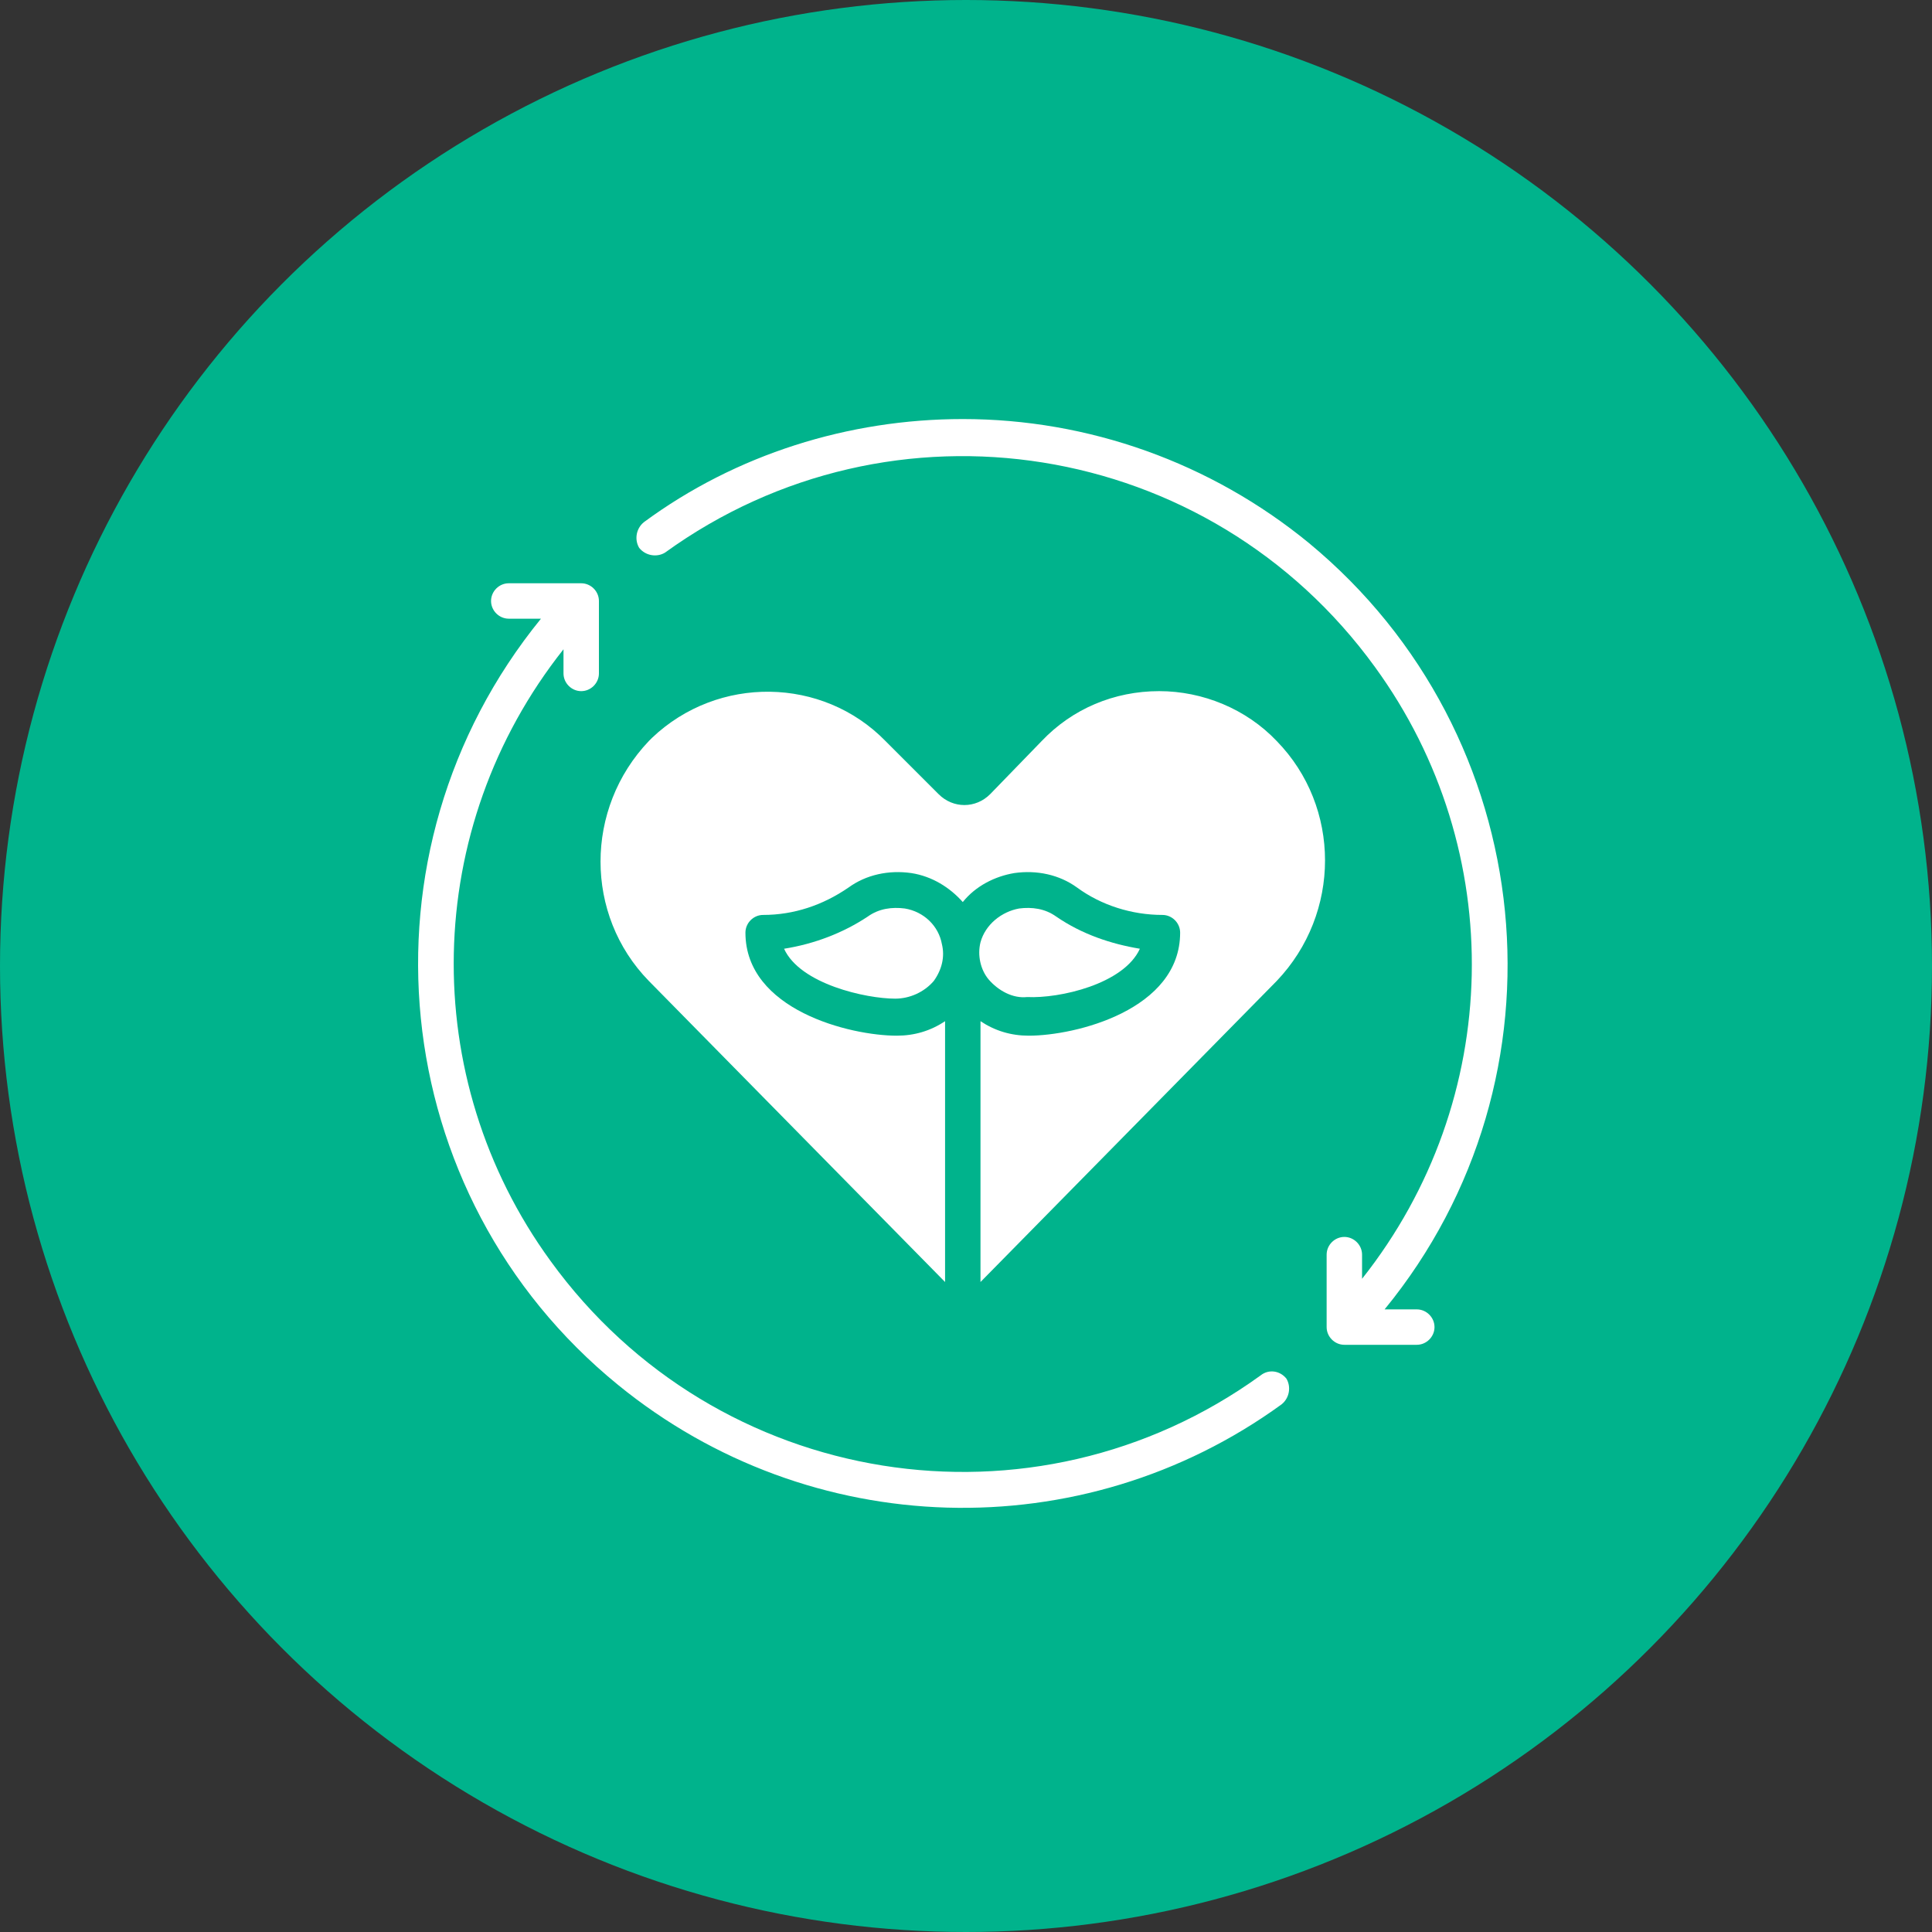 <?xml version="1.0" encoding="UTF-8"?>
<!-- Generator: Adobe Illustrator 26.0.1, SVG Export Plug-In . SVG Version: 6.00 Build 0)  -->
<svg xmlns="http://www.w3.org/2000/svg" xmlns:xlink="http://www.w3.org/1999/xlink" version="1.1" id="Layer_1" x="0px" y="0px" viewBox="0 0 120 120" style="enable-background:new 0 0 120 120;" xml:space="preserve">
<rect x="0" y="0" width="120" height="120" fill="#333333" stroke="none"/>
<style type="text/css">
	.st0{clip-path:url(#SVGID_00000152259057001944386020000000751761487656045212_);}
	.st1{fill:#00B38C;}
	.st2{fill:#FFFFFF;}
</style>
<g>
	<g>
		<defs>
			<rect id="SVGID_1_" width="120" height="120"></rect>
		</defs>
		<clipPath id="SVGID_00000065033249363598146730000017584022563038883204_">
			<use xlink:href="#SVGID_1_" style="overflow:visible;"></use>
		</clipPath>
		<g id="Detox_Hover" style="clip-path:url(#SVGID_00000065033249363598146730000017584022563038883204_);">
			<ellipse id="Ellipse_119" class="st1" cx="60" cy="60" rx="60" ry="60"></ellipse>
			<g id="Group_2424" transform="translate(1009.3 62.628)">
				<path id="Path_52382" class="st2" d="M-953.1-6.2c-0.8-0.1-1.6,0-2.3,0.5c-1.5,1-3.3,1.7-5.2,2c1,2.2,5.1,3.1,6.9,3.1      c0.9,0,1.8-0.4,2.4-1.1c0.5-0.7,0.7-1.5,0.5-2.3C-951-5.1-951.9-6-953.1-6.2z"></path>
				<path id="Path_52383" class="st2" d="M-948.4,17L-930-1.7l0,0c4-4.2,4-10.8,0-14.9c-1.9-2-4.6-3.1-7.3-3.1l0,0      c-2.8,0-5.4,1.1-7.3,3.1l-3.2,3.3l0,0c-0.9,0.9-2.3,0.9-3.2,0l0,0l-3.3-3.3c-3.9-4-10.4-4.1-14.5-0.2c-0.1,0.1-0.1,0.1-0.2,0.2      c-4,4.2-4,10.8,0,14.9l18.4,18.7V0.8c-0.9,0.6-1.9,0.9-3,0.9c-2.9,0-9.4-1.6-9.4-6.4c0-0.6,0.5-1.1,1.1-1.1      c1.9,0,3.7-0.6,5.3-1.7c1.1-0.8,2.5-1.1,3.9-0.9l0,0c1.3,0.2,2.4,0.9,3.2,1.8c0.8-1,2-1.6,3.2-1.8l0,0c1.4-0.2,2.8,0.1,3.9,0.9      c1.5,1.1,3.4,1.7,5.3,1.7c0.6,0,1.1,0.5,1.1,1.1c0,4.8-6.5,6.4-9.4,6.4c-1.1,0-2.1-0.3-3-0.9V17z"></path>
				<path id="Path_52384" class="st2" d="M-938.5-3.7c-1.8-0.3-3.6-0.9-5.2-2c-0.7-0.5-1.5-0.6-2.3-0.5c-1.1,0.2-2.1,1-2.4,2.1      c-0.2,0.8,0,1.7,0.5,2.3c0.6,0.7,1.5,1.2,2.4,1.1C-943.5-0.6-939.5-1.5-938.5-3.7L-938.5-3.7z"></path>
				<path id="Path_52385" class="st2" d="M-931,22.8c-14.1,10.2-33.8,7.1-44.1-7.1c-8.3-11.4-8-26.9,0.8-38v1.5      c0,0.6,0.5,1.1,1.1,1.1s1.1-0.5,1.1-1.1v-4.5c0-0.6-0.5-1.1-1.1-1.1h-4.5c-0.6,0-1.1,0.5-1.1,1.1s0.5,1.1,1.1,1.1l0,0h2      c-11.8,14.5-9.7,35.8,4.8,47.6c11.9,9.7,28.8,10.2,41.2,1.2c0.5-0.4,0.6-1.1,0.3-1.6C-929.8,22.5-930.5,22.4-931,22.8L-931,22.8      z"></path>
				<path id="Path_52386" class="st2" d="M-949.5-36.6c-7.1,0-14.1,2.2-19.8,6.4c-0.5,0.4-0.6,1.1-0.3,1.6c0.4,0.5,1.1,0.6,1.6,0.3      c14.1-10.2,33.8-7.1,44.1,7.1c8.3,11.4,8,26.9-0.8,38v-1.5c0-0.6-0.5-1.1-1.1-1.1s-1.1,0.5-1.1,1.1v4.5c0,0.6,0.5,1.1,1.1,1.1      h4.5c0.6,0,1.1-0.5,1.1-1.1s-0.5-1.1-1.1-1.1h-2c11.8-14.4,9.7-35.7-4.7-47.6C-934.1-33.9-941.7-36.6-949.5-36.6L-949.5-36.6z"></path>
			</g>
		</g>
	</g>
</g>
</svg>

